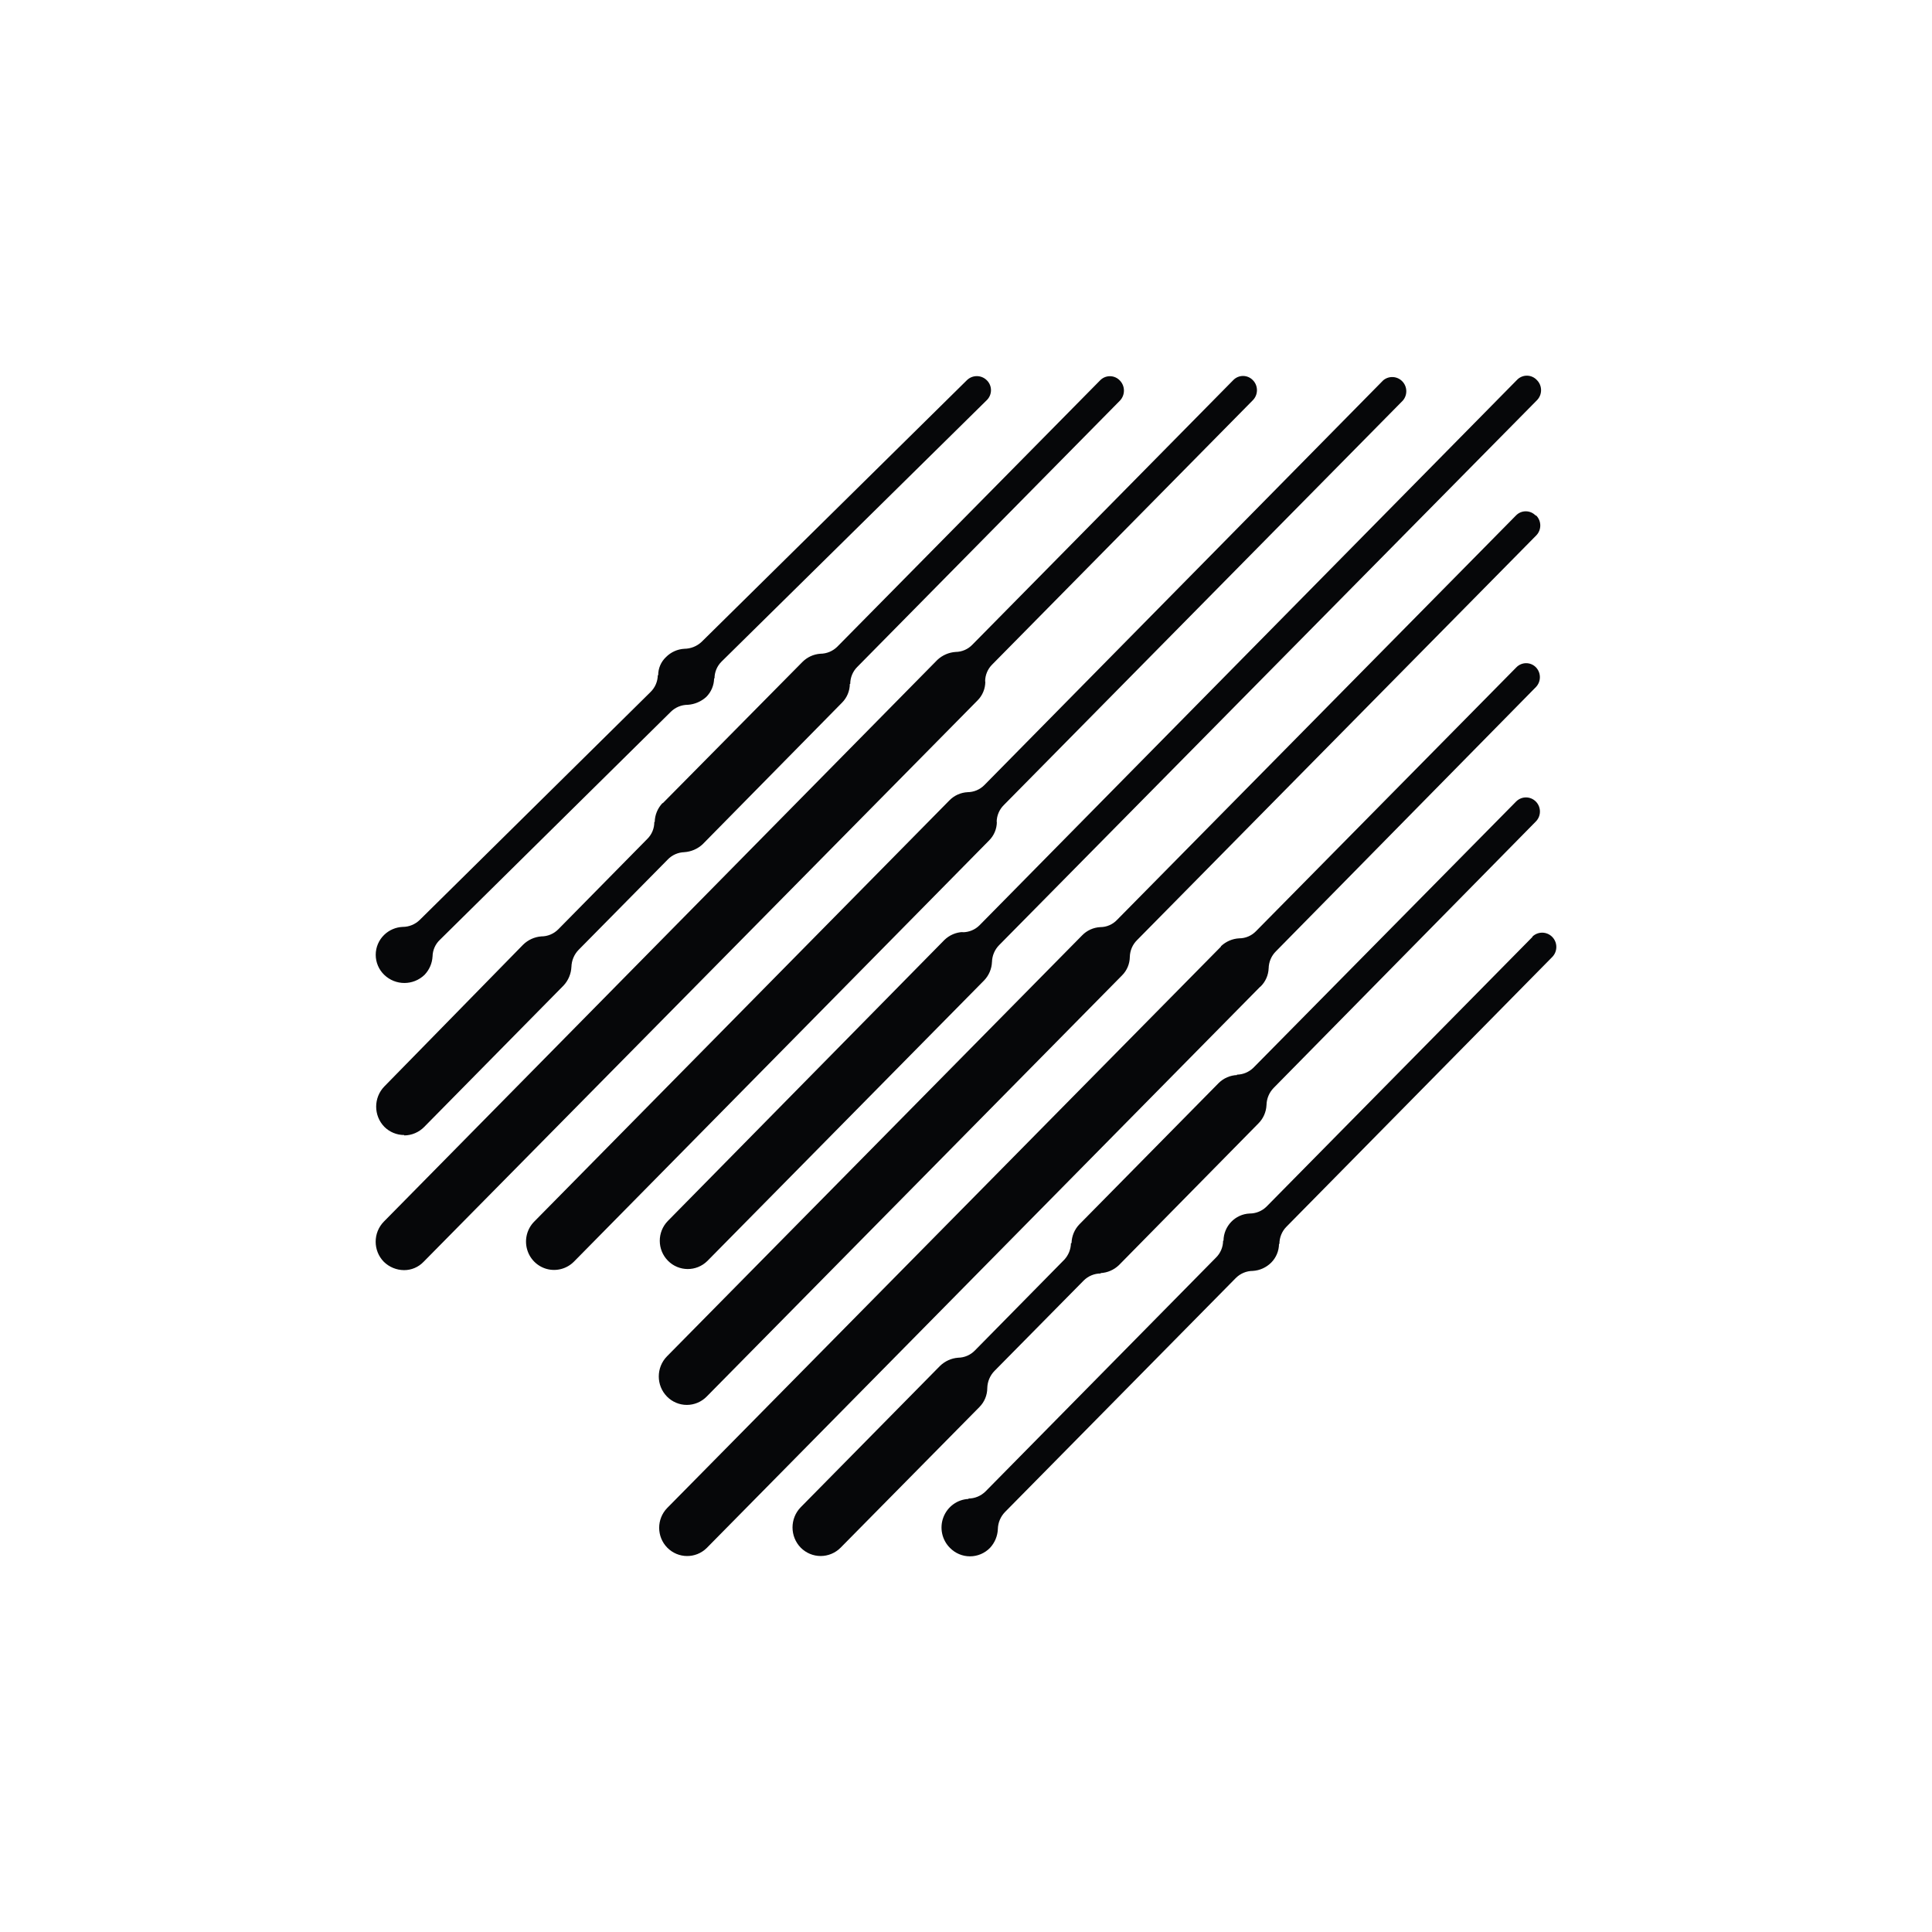 <svg width="72" height="72" viewBox="0 0 72 72" fill="none" xmlns="http://www.w3.org/2000/svg">
<path fill-rule="evenodd" clip-rule="evenodd" d="M57.225 19.209C57.129 19.11 56.998 19.055 56.861 19.055C56.724 19.055 56.593 19.11 56.497 19.209L41.631 34.279C41.468 34.452 41.242 34.551 41.005 34.551C40.748 34.564 40.506 34.674 40.327 34.859L24.857 50.546C24.449 50.962 24.449 51.631 24.857 52.046C25.052 52.245 25.319 52.357 25.596 52.357C25.874 52.357 26.14 52.245 26.336 52.046L41.813 36.352C41.998 36.169 42.102 35.921 42.105 35.661C42.111 35.425 42.207 35.201 42.374 35.036L57.254 19.951C57.451 19.746 57.451 19.421 57.254 19.216M57.109 34.918L47.199 44.967C47.032 45.132 46.807 45.224 46.572 45.224C46.032 45.247 45.603 45.693 45.596 46.238H45.581C45.58 46.477 45.483 46.705 45.312 46.871L36.728 55.581C36.556 55.751 36.326 55.846 36.087 55.846L36.101 55.861C35.681 55.878 35.311 56.145 35.159 56.541C35.007 56.937 35.102 57.386 35.401 57.684C35.598 57.886 35.867 58 36.148 58C36.429 58 36.699 57.886 36.895 57.684C37.072 57.494 37.176 57.246 37.187 56.986C37.192 56.745 37.289 56.517 37.456 56.346L46.055 47.628C46.224 47.459 46.451 47.364 46.689 47.363C46.947 47.347 47.19 47.237 47.374 47.054C47.558 46.869 47.663 46.618 47.665 46.356H47.68C47.68 46.116 47.774 45.886 47.942 45.717L57.852 35.66C58.051 35.452 58.049 35.121 57.847 34.916C57.645 34.71 57.318 34.705 57.109 34.903M15.828 36.322C16.003 36.137 16.107 35.894 16.12 35.639V35.653C16.122 35.413 16.222 35.184 16.397 35.021L24.995 26.531C25.166 26.36 25.396 26.265 25.636 26.266C25.891 26.247 26.132 26.144 26.321 25.972C26.504 25.789 26.609 25.541 26.613 25.281H26.628C26.629 25.046 26.723 24.821 26.89 24.656L36.778 14.909C36.876 14.812 36.931 14.679 36.931 14.541C36.931 14.403 36.876 14.27 36.778 14.174C36.571 13.965 36.235 13.965 36.028 14.174L26.146 23.921C25.972 24.084 25.743 24.176 25.505 24.178C25.247 24.192 25.003 24.302 24.82 24.487C24.634 24.662 24.528 24.907 24.529 25.163H24.514C24.51 25.399 24.413 25.624 24.245 25.788L15.646 34.279C15.475 34.448 15.245 34.543 15.005 34.543C14.749 34.554 14.505 34.659 14.32 34.837C14.117 35.032 14.002 35.301 14.002 35.583C14.002 35.865 14.117 36.135 14.32 36.33C14.74 36.734 15.401 36.734 15.821 36.33M36.713 25.391C36.714 25.156 36.809 24.931 36.975 24.766L46.689 14.916C46.788 14.816 46.843 14.681 46.843 14.541C46.843 14.4 46.788 14.265 46.689 14.166C46.593 14.067 46.462 14.011 46.324 14.011C46.187 14.011 46.056 14.067 45.96 14.166L36.239 24.024C36.075 24.196 35.849 24.294 35.613 24.296C35.36 24.313 35.121 24.417 34.935 24.59L14.306 45.525C13.898 45.941 13.898 46.61 14.306 47.025C14.507 47.221 14.776 47.332 15.056 47.334C15.331 47.336 15.594 47.224 15.785 47.025L36.429 26.104C36.614 25.92 36.719 25.668 36.72 25.406M15.064 42.314C15.344 42.312 15.611 42.198 15.808 41.998L21.003 36.727C21.18 36.537 21.284 36.289 21.295 36.029V36.044C21.299 35.801 21.395 35.569 21.564 35.397L24.88 32.037C25.046 31.862 25.274 31.762 25.514 31.758H25.499C25.754 31.742 25.996 31.638 26.184 31.464L31.38 26.186C31.564 26.001 31.669 25.75 31.671 25.488H31.686C31.686 25.25 31.78 25.022 31.948 24.855L41.735 14.932C41.936 14.723 41.936 14.39 41.735 14.182C41.638 14.078 41.504 14.02 41.363 14.02C41.222 14.02 41.088 14.078 40.991 14.182L31.198 24.106C31.029 24.27 30.805 24.362 30.571 24.363C30.318 24.381 30.08 24.491 29.901 24.672L24.705 29.928H24.69C24.509 30.118 24.405 30.369 24.399 30.633H24.384C24.386 30.871 24.291 31.1 24.122 31.265L20.806 34.632C20.638 34.802 20.41 34.897 20.172 34.897C19.918 34.917 19.678 35.026 19.495 35.206L14.321 40.491C13.918 40.908 13.918 41.574 14.321 41.991C14.518 42.189 14.786 42.3 15.064 42.299M37.143 30.632C37.145 30.394 37.243 30.166 37.412 30L52.278 14.93C52.459 14.723 52.451 14.41 52.26 14.212C52.07 14.014 51.76 13.997 51.549 14.173L36.684 29.258C36.516 29.428 36.288 29.523 36.05 29.522H36.064C35.805 29.534 35.56 29.644 35.379 29.831L19.909 45.525C19.645 45.792 19.542 46.18 19.639 46.544C19.735 46.909 20.017 47.193 20.378 47.291C20.739 47.388 21.124 47.284 21.389 47.018L36.859 31.323C37.043 31.141 37.148 30.892 37.15 30.632M46.973 36.77C47.161 36.589 47.271 36.341 47.279 36.079V36.094C47.282 35.853 47.379 35.623 47.548 35.455L57.24 25.604C57.436 25.399 57.436 25.074 57.24 24.869C57.144 24.77 57.013 24.715 56.876 24.715C56.739 24.715 56.607 24.77 56.511 24.869L46.805 34.705C46.64 34.874 46.414 34.97 46.178 34.969C45.925 34.983 45.685 35.088 45.501 35.263V35.278L24.864 56.199C24.464 56.611 24.466 57.27 24.869 57.679C25.273 58.087 25.926 58.093 26.336 57.691L46.958 36.778M36.501 52.435C36.687 52.248 36.792 51.995 36.793 51.73C36.798 51.49 36.895 51.261 37.062 51.09L40.385 47.723C40.554 47.554 40.782 47.459 41.019 47.459V47.444C41.272 47.43 41.512 47.326 41.697 47.15L46.892 41.872C47.078 41.689 47.187 41.442 47.199 41.181C47.204 40.941 47.3 40.712 47.468 40.541L57.233 30.618C57.438 30.415 57.441 30.082 57.24 29.875C57.039 29.668 56.709 29.665 56.504 29.868L46.71 39.792C46.544 39.954 46.322 40.047 46.091 40.049L46.105 40.064C45.849 40.073 45.605 40.177 45.42 40.358L40.225 45.628C40.044 45.816 39.94 46.065 39.933 46.327H39.911C39.908 46.556 39.819 46.776 39.664 46.944L36.334 50.326C36.169 50.497 35.943 50.595 35.707 50.598C35.452 50.617 35.212 50.727 35.029 50.906L29.841 56.17C29.433 56.588 29.433 57.259 29.841 57.677C30.038 57.876 30.305 57.988 30.584 57.988C30.863 57.988 31.131 57.876 31.328 57.677L36.523 52.413M35.868 34.734H35.883C35.626 34.744 35.382 34.849 35.197 35.028L24.887 45.503C24.486 45.915 24.489 46.575 24.892 46.983C25.295 47.392 25.949 47.397 26.358 46.996L36.677 36.535C36.855 36.349 36.959 36.103 36.968 35.844V35.859C36.972 35.618 37.069 35.389 37.238 35.219L57.277 14.916C57.376 14.816 57.431 14.682 57.431 14.541C57.431 14.4 57.376 14.265 57.277 14.166C57.18 14.06 57.044 14 56.902 14C56.759 14 56.623 14.06 56.526 14.166L36.502 34.484C36.335 34.65 36.11 34.742 35.875 34.742" fill="#060709"/>
</svg>
